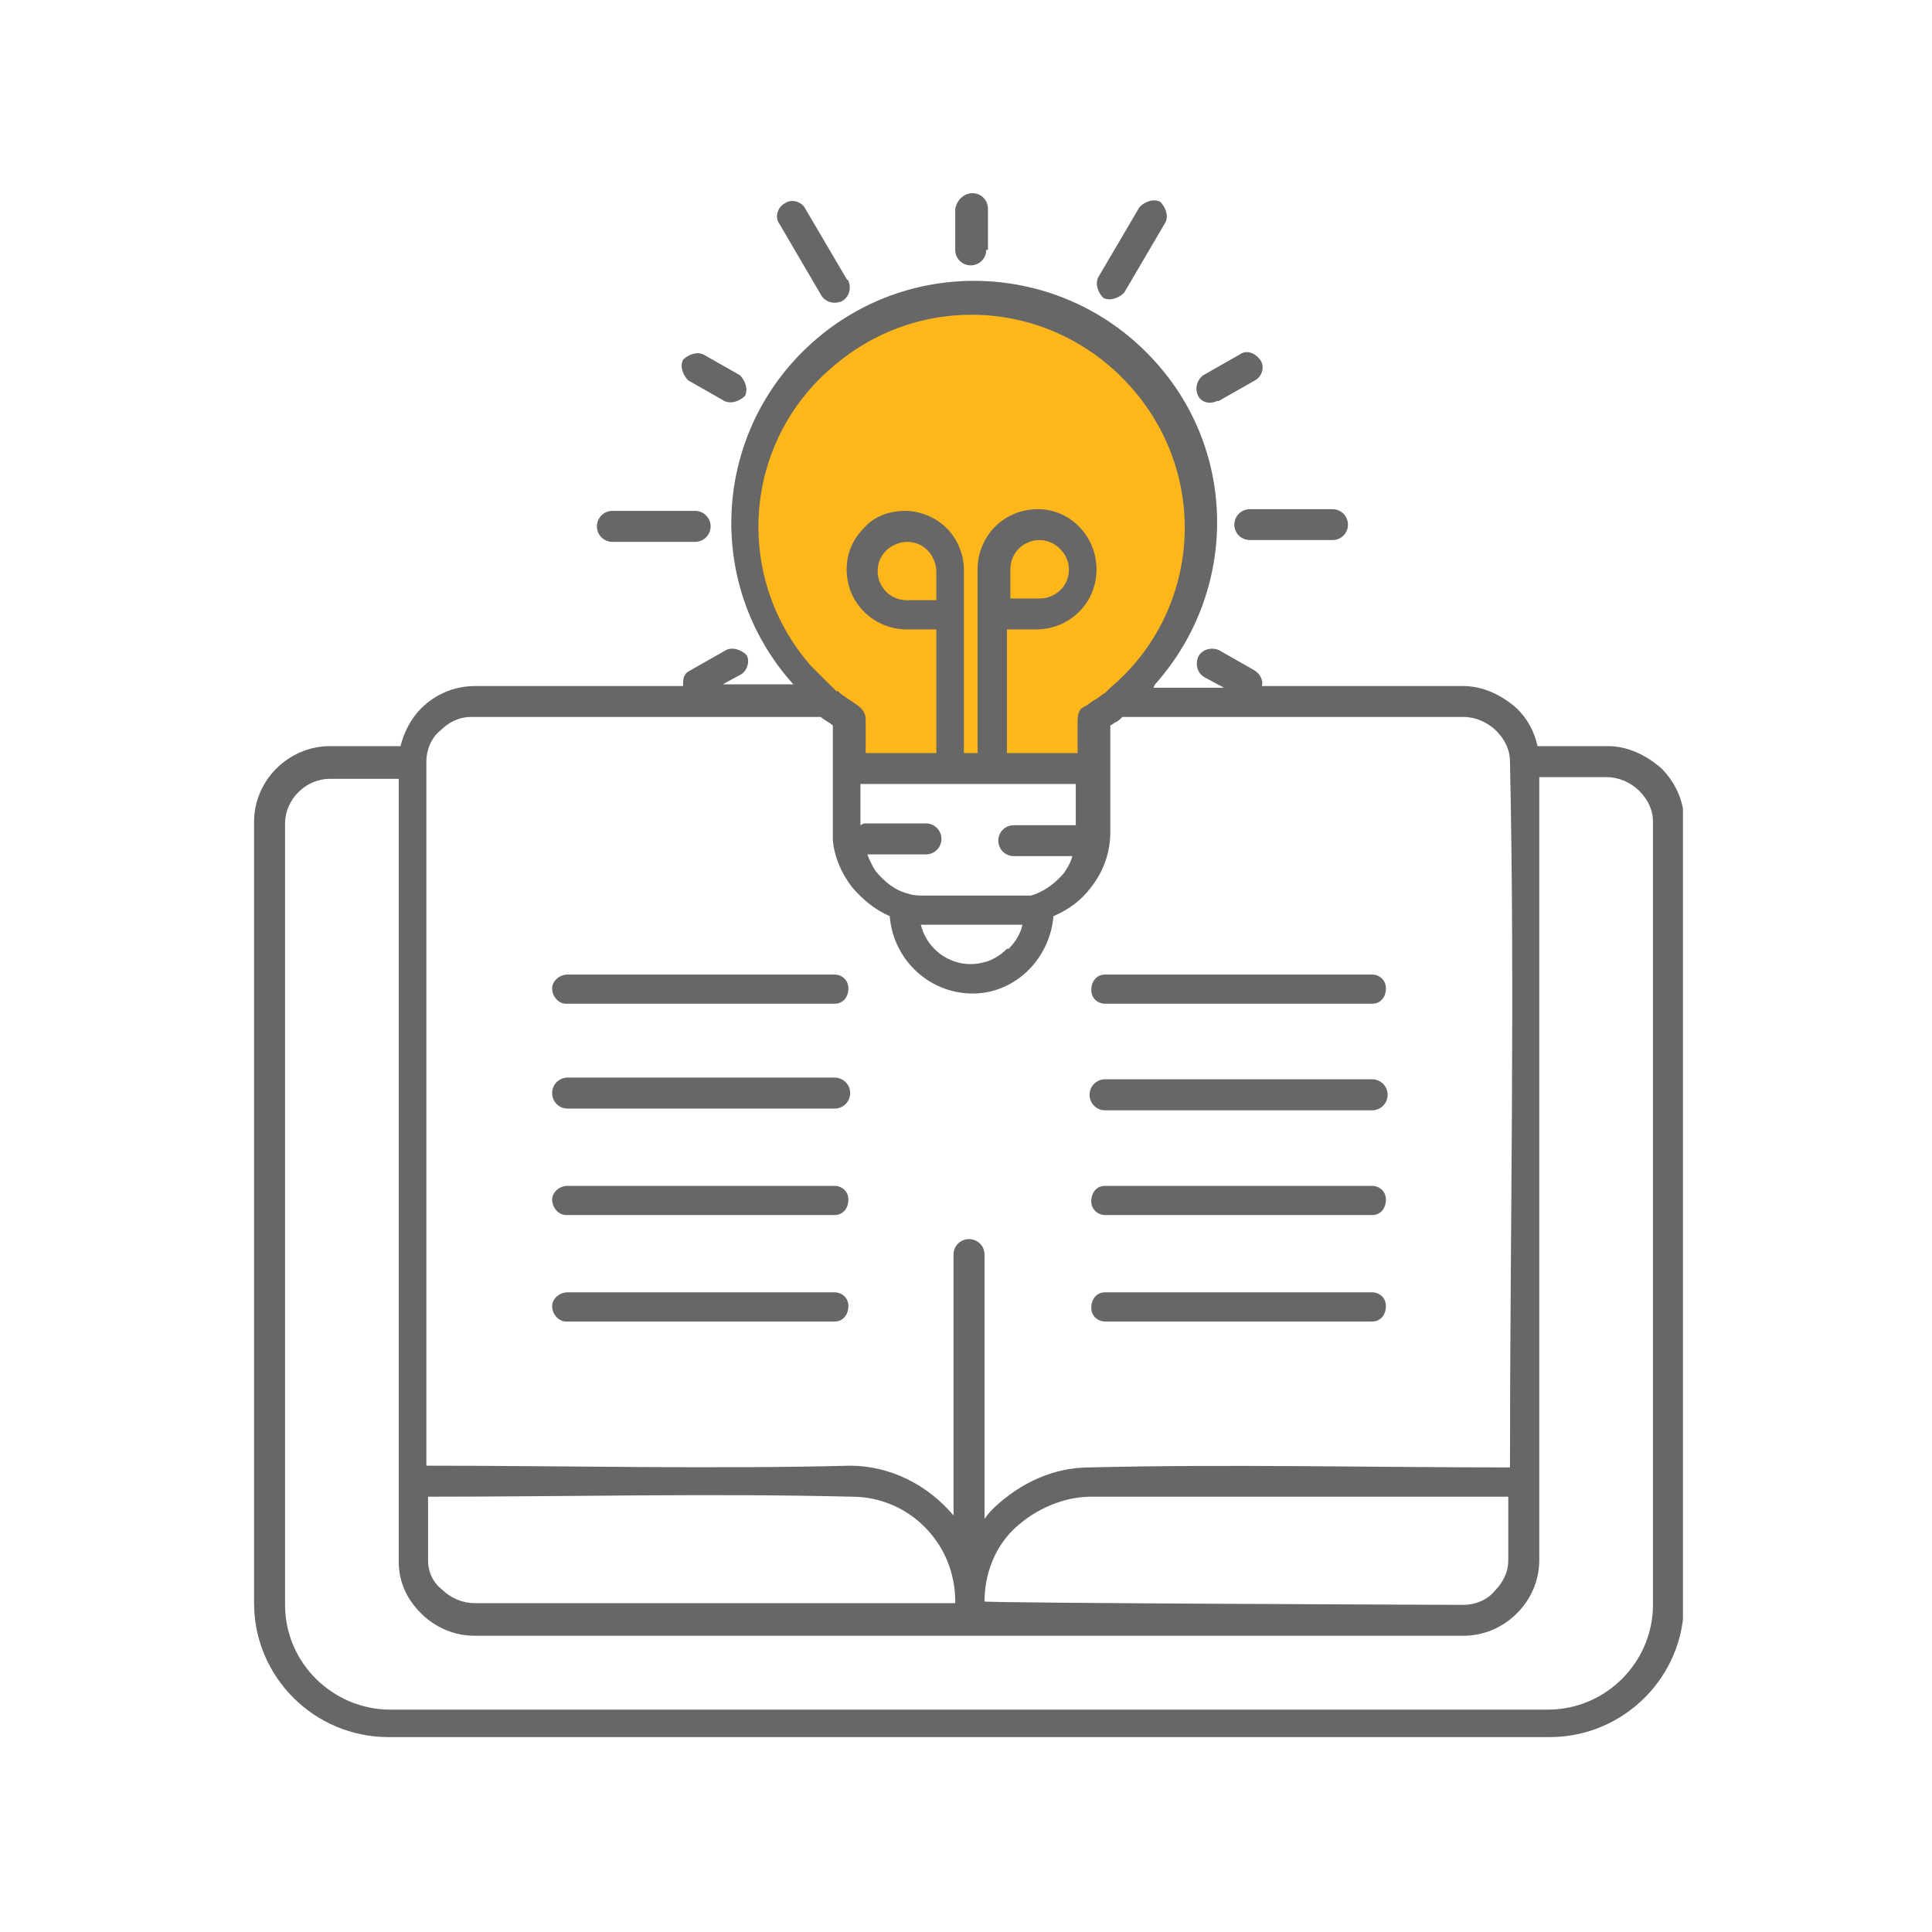 <svg xmlns="http://www.w3.org/2000/svg" xmlns:xlink="http://www.w3.org/1999/xlink" width="100" zoomAndPan="magnify" viewBox="0 0 75 75" height="100" preserveAspectRatio="xMidYMid meet" version="1.2"><defs><clipPath id="e59ce19089"><path d="M 9.832 7.5 L 65.332 7.5 L 65.332 67.5 L 9.832 67.5 Z M 9.832 7.5 "/></clipPath></defs><g id="1dc805ccd3"><rect x="0" width="75" y="0" height="75" style="fill:#ffffff;fill-opacity:1;stroke:none;"/><rect x="0" width="75" y="0" height="75" style="fill:#ffffff;fill-opacity:1;stroke:none;"/><path style=" stroke:none;fill-rule:evenodd;fill:#feb71b;fill-opacity:1;" d="M 32.934 29.566 L 32.934 28.102 L 31.531 26.832 L 30.191 25.102 L 28.988 22.102 L 28.988 19.434 L 29.457 16.367 L 30.93 14.633 L 33.539 12.633 L 36.348 11.699 L 38.688 11.699 L 41.094 12.234 L 42.566 13.234 L 44.238 14.633 L 45.309 16.301 L 45.977 18.102 L 46.512 19.832 L 46.512 21.5 L 45.977 23.168 L 45.309 24.965 L 44.438 26.301 L 43.234 27.367 L 42.363 27.832 L 42.566 29.234 L 42.363 29.566 Z M 32.934 29.566 "/><g clip-rule="nonzero" clip-path="url(#e59ce19089)"><path style=" stroke:none;fill-rule:evenodd;fill:#676767;fill-opacity:1;" d="M 42.969 26.832 L 43.102 26.699 C 46.578 23.766 46.98 18.566 43.969 15.102 C 40.961 11.633 35.812 11.234 32.332 14.234 C 28.855 17.168 28.453 22.367 31.465 25.832 C 31.797 26.168 32.133 26.5 32.469 26.832 C 32.469 26.832 32.469 26.832 32.535 26.832 C 32.734 27.035 33.004 27.168 33.27 27.367 C 33.469 27.5 33.605 27.699 33.605 27.898 L 33.605 29.234 L 36.348 29.234 L 36.348 24.434 L 35.211 24.434 C 33.938 24.434 32.867 23.434 32.867 22.102 C 32.867 21.434 33.137 20.898 33.539 20.5 C 33.938 20.035 34.539 19.832 35.141 19.832 C 35.746 19.832 36.348 20.102 36.746 20.5 C 37.148 20.898 37.418 21.5 37.418 22.102 L 37.418 29.234 L 37.949 29.234 L 37.949 22.102 C 37.949 20.832 38.953 19.766 40.293 19.766 C 41.562 19.766 42.566 20.832 42.566 22.102 C 42.566 23.434 41.496 24.434 40.227 24.434 L 39.09 24.434 L 39.09 29.234 L 41.832 29.234 L 41.832 28.035 C 41.832 27.699 41.898 27.5 42.098 27.434 C 42.23 27.367 42.363 27.234 42.5 27.168 C 42.633 27.102 42.766 26.965 42.898 26.898 Z M 44.773 26.699 L 47.516 26.699 L 46.777 26.301 C 46.512 26.168 46.379 25.832 46.512 25.5 C 46.645 25.234 46.98 25.102 47.312 25.234 L 48.719 26.035 C 48.918 26.168 49.055 26.434 48.984 26.633 L 56.812 26.633 C 57.547 26.633 58.281 26.965 58.883 27.5 C 59.285 27.898 59.555 28.367 59.688 28.965 L 62.43 28.965 C 63.164 28.965 63.898 29.301 64.5 29.832 C 65.035 30.367 65.371 31.102 65.371 31.832 L 65.371 62.234 C 65.371 65.102 63.031 67.434 60.156 67.434 L 15.078 67.434 C 12.203 67.434 9.863 65.102 9.863 62.234 L 9.863 31.898 C 9.863 31.102 10.195 30.367 10.73 29.832 C 11.266 29.301 12.004 28.965 12.805 28.965 L 15.547 28.965 C 15.68 28.434 15.949 27.898 16.348 27.5 C 16.883 26.965 17.621 26.633 18.422 26.633 L 26.516 26.633 C 26.516 26.367 26.516 26.168 26.781 26.035 L 28.188 25.234 C 28.453 25.102 28.789 25.234 28.988 25.434 C 29.125 25.699 28.988 26.035 28.789 26.168 L 28.055 26.566 L 30.797 26.566 C 27.316 22.699 27.652 16.766 31.531 13.301 C 35.41 9.832 41.363 10.168 44.84 14.035 C 48.051 17.566 48.051 22.965 44.84 26.566 Z M 56.812 27.832 C 57.277 27.832 57.746 28.035 58.082 28.367 C 58.414 28.699 58.617 29.102 58.617 29.566 C 58.816 38.633 58.617 47.898 58.617 56.965 C 53.266 56.965 47.648 56.832 42.297 56.965 C 40.895 56.965 39.625 57.566 38.621 58.5 C 38.484 58.633 38.352 58.766 38.219 58.965 L 38.219 48.699 C 38.219 48.367 37.949 48.102 37.617 48.102 C 37.281 48.102 37.016 48.367 37.016 48.699 L 37.016 58.832 C 36.012 57.633 34.539 56.898 33.004 56.898 C 27.586 57.035 22.035 56.898 16.551 56.898 L 16.551 29.566 C 16.551 29.102 16.75 28.633 17.086 28.367 C 17.418 28.035 17.82 27.832 18.289 27.832 L 31.863 27.832 C 32 27.965 32.199 28.035 32.332 28.168 L 32.332 32.5 C 32.332 32.5 32.332 32.566 32.332 32.633 C 32.398 33.301 32.668 33.898 33.07 34.434 C 33.469 34.898 33.938 35.301 34.539 35.566 C 34.676 37.301 36.145 38.633 37.883 38.566 C 39.488 38.5 40.762 37.168 40.895 35.566 C 41.496 35.301 41.965 34.965 42.363 34.434 C 42.832 33.832 43.102 33.102 43.102 32.301 L 43.102 28.168 L 43.301 28.035 C 43.367 28.035 43.504 27.898 43.57 27.832 L 56.879 27.832 Z M 62.43 30.168 L 59.754 30.168 C 59.754 30.168 59.754 60.566 59.754 60.566 C 59.754 61.367 59.418 62.102 58.883 62.633 C 58.348 63.168 57.613 63.5 56.812 63.5 L 18.422 63.5 C 17.621 63.5 16.883 63.168 16.348 62.633 C 15.812 62.102 15.48 61.434 15.48 60.633 L 15.48 30.234 L 12.805 30.234 C 11.867 30.234 11.066 31.035 11.066 31.965 L 11.066 62.301 C 11.066 64.566 12.938 66.367 15.145 66.367 L 60.09 66.367 C 62.363 66.367 64.168 64.5 64.168 62.301 L 64.168 31.898 C 64.168 31.434 63.969 31.035 63.633 30.699 C 63.297 30.367 62.828 30.168 62.363 30.168 Z M 32.867 10.832 L 31.262 8.102 C 31.129 7.832 30.727 7.699 30.461 7.898 C 30.191 8.035 30.059 8.434 30.262 8.699 L 31.863 11.434 C 32 11.699 32.332 11.832 32.668 11.699 C 32.934 11.566 33.07 11.234 32.934 10.898 Z M 28.723 14.566 L 27.316 13.766 C 27.051 13.633 26.715 13.766 26.516 13.965 C 26.383 14.234 26.516 14.566 26.715 14.766 L 28.121 15.566 C 28.387 15.699 28.723 15.566 28.922 15.367 C 29.055 15.102 28.922 14.766 28.723 14.566 Z M 26.984 19.832 L 23.773 19.832 C 23.438 19.832 23.172 20.102 23.172 20.434 C 23.172 20.766 23.438 21.035 23.773 21.035 L 26.984 21.035 C 27.316 21.035 27.586 20.766 27.586 20.434 C 27.586 20.102 27.316 19.832 26.984 19.832 Z M 48.52 20.965 L 51.727 20.965 C 52.062 20.965 52.328 20.699 52.328 20.367 C 52.328 20.035 52.062 19.766 51.727 19.766 L 48.52 19.766 C 48.184 19.766 47.918 20.035 47.918 20.367 C 47.918 20.699 48.184 20.965 48.52 20.965 Z M 47.312 15.566 L 48.719 14.766 C 48.984 14.633 49.121 14.234 48.918 13.965 C 48.719 13.699 48.383 13.566 48.117 13.766 L 46.711 14.566 C 46.445 14.766 46.379 15.102 46.512 15.367 C 46.645 15.633 46.98 15.699 47.246 15.566 Z M 43.637 11.367 L 45.242 8.633 C 45.375 8.367 45.242 8.035 45.039 7.832 C 44.773 7.699 44.438 7.832 44.238 8.035 L 42.633 10.766 C 42.5 11.035 42.633 11.367 42.832 11.566 C 43.102 11.699 43.434 11.566 43.637 11.367 Z M 38.285 9.699 C 38.285 10.035 38.02 10.301 37.684 10.301 C 37.348 10.301 37.082 10.035 37.082 9.699 L 37.082 8.102 C 37.148 7.766 37.418 7.5 37.75 7.5 C 38.086 7.5 38.352 7.766 38.352 8.102 L 38.352 9.699 Z M 36.348 23.301 L 35.211 23.301 C 34.539 23.301 34.07 22.766 34.07 22.168 C 34.07 21.832 34.207 21.566 34.406 21.367 C 34.605 21.168 34.941 21.035 35.211 21.035 C 35.543 21.035 35.812 21.168 36.012 21.367 C 36.211 21.566 36.348 21.898 36.348 22.168 Z M 40.359 20.965 C 40.961 20.965 41.496 21.5 41.496 22.102 C 41.496 22.766 40.961 23.234 40.359 23.234 L 39.223 23.234 L 39.223 22.102 C 39.223 21.434 39.758 20.965 40.359 20.965 Z M 33.539 31.965 L 35.945 31.965 C 36.277 31.965 36.547 32.234 36.547 32.566 C 36.547 32.898 36.277 33.168 35.945 33.168 L 33.672 33.168 C 33.738 33.367 33.871 33.633 34.004 33.832 C 34.34 34.234 34.742 34.566 35.277 34.699 C 35.477 34.766 35.676 34.766 35.879 34.766 L 39.422 34.766 C 39.555 34.766 39.625 34.766 39.758 34.766 C 39.824 34.766 39.957 34.766 40.023 34.766 C 40.492 34.633 40.961 34.301 41.297 33.898 C 41.43 33.699 41.562 33.5 41.629 33.234 L 39.355 33.234 C 39.02 33.234 38.754 32.965 38.754 32.633 C 38.754 32.301 39.02 32.035 39.355 32.035 L 41.762 32.035 L 41.762 30.434 L 33.402 30.434 L 33.402 32.035 Z M 39.156 36.832 C 39.422 36.566 39.625 36.234 39.691 35.898 C 39.691 35.898 39.555 35.898 39.488 35.898 L 35.945 35.898 C 35.945 35.898 35.812 35.898 35.746 35.898 C 36.012 36.965 37.082 37.633 38.152 37.367 C 38.484 37.301 38.82 37.102 39.09 36.832 Z M 53.266 37.832 L 42.898 37.832 C 42.566 37.832 42.363 38.102 42.363 38.434 C 42.363 38.766 42.633 38.965 42.898 38.965 L 53.266 38.965 C 53.602 38.965 53.801 38.699 53.801 38.367 C 53.801 38.035 53.535 37.832 53.266 37.832 Z M 22.035 38.965 L 32.398 38.965 C 32.734 38.965 32.934 38.699 32.934 38.367 C 32.934 38.035 32.668 37.832 32.398 37.832 L 22.035 37.832 C 21.699 37.832 21.434 38.102 21.434 38.367 C 21.434 38.699 21.699 38.965 21.969 38.965 Z M 53.266 41.898 L 42.898 41.898 C 42.566 41.898 42.297 42.168 42.297 42.5 C 42.297 42.832 42.566 43.102 42.898 43.102 L 53.266 43.102 C 53.602 43.102 53.867 42.832 53.867 42.5 C 53.867 42.168 53.602 41.898 53.266 41.898 Z M 53.266 46.035 L 42.898 46.035 C 42.566 46.035 42.363 46.301 42.363 46.633 C 42.363 46.965 42.633 47.168 42.898 47.168 L 53.266 47.168 C 53.602 47.168 53.801 46.898 53.801 46.566 C 53.801 46.234 53.535 46.035 53.266 46.035 Z M 53.266 50.168 L 42.898 50.168 C 42.566 50.168 42.363 50.434 42.363 50.766 C 42.363 51.102 42.633 51.301 42.898 51.301 L 53.266 51.301 C 53.602 51.301 53.801 51.035 53.801 50.699 C 53.801 50.367 53.535 50.168 53.266 50.168 Z M 22.035 43.035 L 32.398 43.035 C 32.734 43.035 33.004 42.766 33.004 42.434 C 33.004 42.102 32.734 41.832 32.398 41.832 L 22.035 41.832 C 21.699 41.832 21.434 42.102 21.434 42.434 C 21.434 42.766 21.699 43.035 22.035 43.035 Z M 22.035 47.168 L 32.398 47.168 C 32.734 47.168 32.934 46.898 32.934 46.566 C 32.934 46.234 32.668 46.035 32.398 46.035 L 22.035 46.035 C 21.699 46.035 21.434 46.301 21.434 46.566 C 21.434 46.898 21.699 47.168 21.969 47.168 Z M 22.035 51.301 L 32.398 51.301 C 32.734 51.301 32.934 51.035 32.934 50.699 C 32.934 50.367 32.668 50.168 32.398 50.168 L 22.035 50.168 C 21.699 50.168 21.434 50.434 21.434 50.699 C 21.434 51.035 21.699 51.301 21.969 51.301 Z M 42.363 58.102 C 41.297 58.102 40.227 58.566 39.422 59.301 C 38.621 60.035 38.219 61.102 38.219 62.168 C 38.219 62.234 56.812 62.301 56.812 62.301 C 57.277 62.301 57.746 62.102 58.016 61.766 C 58.348 61.434 58.551 61.035 58.551 60.566 L 58.551 58.102 L 42.297 58.102 Z M 37.082 62.168 C 37.082 59.898 35.277 58.102 33.07 58.102 C 27.652 57.965 22.102 58.102 16.617 58.102 L 16.617 60.566 C 16.617 61.035 16.816 61.434 17.152 61.699 C 17.488 62.035 17.953 62.234 18.422 62.234 L 37.082 62.234 Z M 37.082 62.168 "/></g></g></svg>